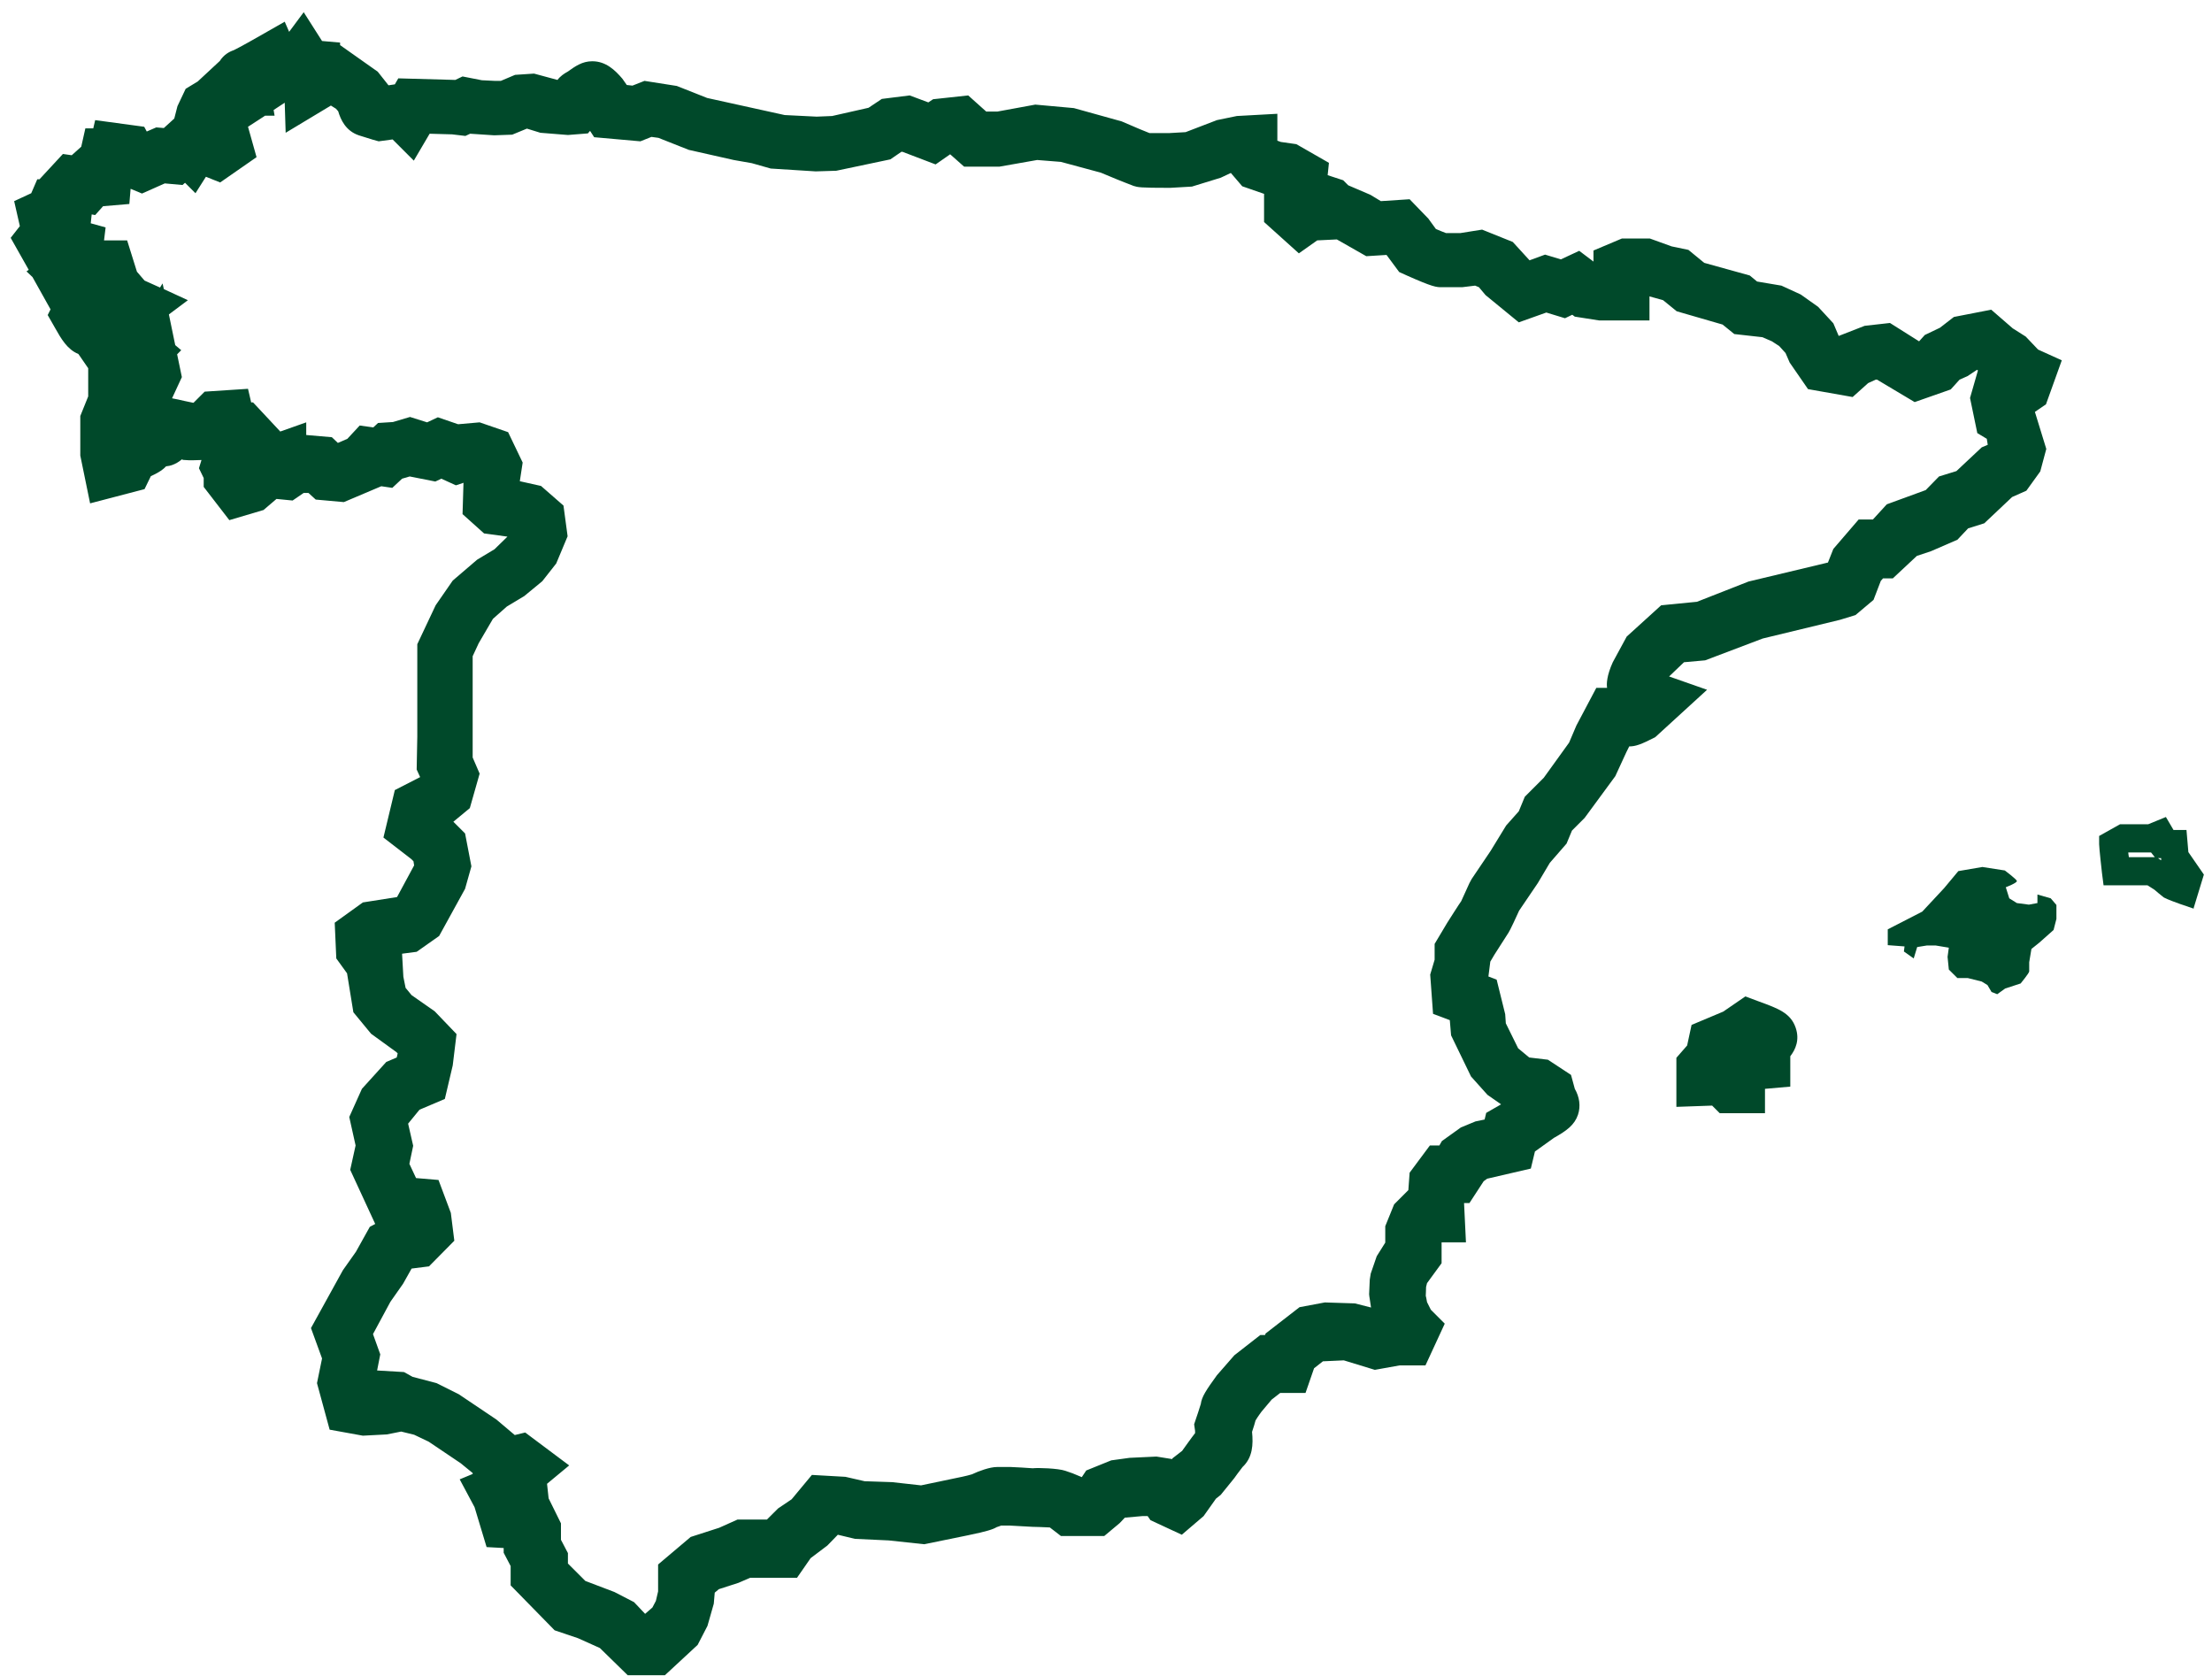 <svg width="161" height="122" viewBox="0 0 161 122" fill="none" xmlns="http://www.w3.org/2000/svg">
<g clip-path="url(#clip0_796_40)">
<path d="M48.245 121.919H45.689L43.662 119.938L42.073 119.224L40.368 118.648L37.167 115.378V113.973L36.66 113.005V112.66L35.417 112.591L34.541 109.689L33.459 107.662L34.403 107.271V107.201L33.528 106.487L31.202 104.921L30.142 104.415L29.198 104.184L28.162 104.392L26.411 104.484L23.993 104.046L23.072 100.661L23.44 98.864L22.634 96.653L24.96 92.438L25.905 91.102L26.918 89.283L27.31 89.076L25.49 85.137L25.882 83.364L25.421 81.291L26.342 79.241L28.116 77.284L28.876 76.961L28.945 76.662L28.853 76.57L27.01 75.234L25.72 73.668L25.26 70.835L24.477 69.752L24.362 67.15L26.411 65.676L28.899 65.284L30.142 62.981L30.096 62.682L29.935 62.52L27.908 60.954L28.738 57.499L30.58 56.555L30.327 56.002L30.373 53.607V46.882L31.709 44.049L32.952 42.253L34.726 40.733L35.992 39.973L36.937 39.051H36.914L35.232 38.821L33.666 37.416L33.735 35.136L33.183 35.32L32.123 34.837L31.686 35.044L29.82 34.675L29.267 34.837L28.553 35.505L27.77 35.389H27.747L25.029 36.541L22.98 36.357L22.45 35.873H22.105L21.298 36.426L20.124 36.311L19.18 37.117L16.692 37.854L14.826 35.435V34.791L14.481 34.077L14.665 33.478C14.343 33.478 13.859 33.524 13.445 33.478C13.399 33.478 13.306 33.478 13.237 33.432C12.984 33.639 12.777 33.754 12.523 33.846C12.408 33.892 12.27 33.915 12.086 33.938C12.086 33.938 12.063 33.961 12.04 33.984C11.902 34.123 11.694 34.33 10.98 34.652L10.52 35.597L6.558 36.633L5.844 33.155V30.276L6.42 28.848V26.799L5.706 25.762C4.9 25.44 4.439 24.634 4.025 23.897L3.472 22.929L3.679 22.515L2.367 20.166L1.929 19.751L2.09 19.636L0.777 17.31L1.445 16.457L1.031 14.638L2.274 14.062L2.712 13.049H2.873L4.578 11.206L5.222 11.298L5.913 10.677L6.213 9.341H6.789L6.927 8.742L10.497 9.226L10.681 9.571L11.372 9.272L11.925 9.318L12.685 8.627L12.915 7.729L13.514 6.462L14.389 5.932L16.001 4.435C16.277 3.997 16.669 3.767 17.015 3.652C17.452 3.445 18.742 2.708 18.742 2.708L20.723 1.579L21.045 2.316L22.105 0.888L23.44 2.984L24.753 3.099V3.283L27.494 5.218L28.277 6.208L28.738 6.139L28.991 5.702L33.137 5.817L33.666 5.564L35.071 5.84L36.016 5.886H36.453L37.489 5.448L38.871 5.356L40.576 5.817C40.783 5.541 41.059 5.356 41.313 5.218C41.865 4.827 42.372 4.458 43.109 4.458C44.099 4.458 44.767 5.103 45.297 5.725L45.62 6.185L46.034 6.231L46.909 5.886L49.259 6.255L51.47 7.13L57.112 8.373L59.438 8.489L60.567 8.443L63.216 7.844L64.183 7.199L66.21 6.945L67.569 7.452L67.914 7.222L70.471 6.945L71.783 8.12H72.59L75.353 7.613L78.163 7.867L81.641 8.834L82.931 9.387C82.931 9.387 83.368 9.571 83.668 9.686C84.151 9.686 85.096 9.686 85.096 9.686L86.293 9.617L88.573 8.742L90.024 8.443L92.972 8.281V10.239L93.226 10.331L94.354 10.492L96.726 11.851L96.634 12.749L97.763 13.118L98.131 13.486L99.744 14.177L100.504 14.638L102.599 14.5L103.958 15.905L104.511 16.665C104.741 16.757 105.041 16.895 105.248 16.964H106.284L107.874 16.711L110.108 17.609L111.328 18.945L112.457 18.53L113.608 18.876L114.944 18.254L115.981 19.037V18.231L118.054 17.356H120.08L121.67 17.931L122.89 18.185L124.042 19.129L127.358 20.05L127.888 20.488L129.661 20.787L131.066 21.432L132.333 22.331L133.439 23.528L133.83 24.449L135.719 23.712L137.561 23.505L139.68 24.841L140.095 24.38L141.2 23.851L142.214 23.067L144.931 22.538L146.497 23.897L147.442 24.495L148.34 25.44L150.067 26.223L148.916 29.424L148.11 29.977L148.939 32.672L148.501 34.307L147.488 35.712L146.451 36.172L144.425 38.084L143.25 38.453L142.467 39.282L140.555 40.111L139.519 40.456L137.769 42.092H137.055L136.893 42.276L136.364 43.658L135.051 44.763L133.922 45.109L128.303 46.468L124.111 48.057L122.568 48.195L121.485 49.231L124.249 50.199L120.472 53.653C119.435 54.183 119.044 54.321 118.583 54.321L118.376 54.736L117.57 56.486L115.336 59.526L114.415 60.448L114.023 61.392L112.802 62.797L111.927 64.271L110.568 66.275C109.9 67.749 109.808 67.864 109.716 68.002C109.647 68.117 108.772 69.476 108.772 69.476L108.472 69.983L108.334 71.065L108.933 71.295L109.555 73.806L109.601 74.474L110.499 76.293L111.305 76.961L112.664 77.122L114.346 78.228L114.622 79.241C114.967 79.84 115.059 80.508 114.852 81.13C114.599 81.867 114.046 82.281 113.102 82.811L111.72 83.802L111.421 85.045L108.242 85.782L107.989 85.966L106.952 87.556H106.561L106.699 90.412H104.926V91.932L103.866 93.383L103.797 93.659C103.797 93.889 103.774 94.212 103.774 94.304C103.774 94.304 103.843 94.58 103.866 94.764L104.143 95.317L105.156 96.331L103.751 99.371H101.862L100.066 99.693L97.809 99.002L96.289 99.071L95.644 99.578L95.022 101.374H93.18L92.558 101.858L91.821 102.733C91.821 102.733 91.544 103.102 91.383 103.378C91.337 103.586 91.245 103.839 91.13 104.207C91.222 105.129 91.176 106.073 90.439 106.764C90.232 107.017 89.84 107.57 89.84 107.57L88.85 108.791L88.504 109.067L87.606 110.334L86.017 111.693L83.737 110.633L83.529 110.334H83.161L81.871 110.449L81.503 110.84L80.374 111.785H77.219L76.413 111.163C75.998 111.14 75.284 111.117 75.146 111.117C75.031 111.117 73.488 111.025 73.488 111.025H72.866C72.866 111.025 72.635 111.117 72.543 111.14C72.267 111.301 71.876 111.439 70.424 111.739L67.269 112.384L64.69 112.107L62.225 111.992L60.982 111.693L60.222 112.476L59.001 113.397L58.011 114.825H54.602L53.75 115.193L52.322 115.654L52.022 115.907L51.953 116.713L51.493 118.326L50.779 119.708L48.245 122.057V121.919ZM42.602 115.055L44.721 115.861L46.149 116.598L46.955 117.45L47.485 116.99L47.739 116.506L47.9 115.815V113.858L50.272 111.854L52.345 111.186L53.681 110.587H55.822L56.629 109.781L57.619 109.113L59.093 107.34L61.534 107.478L62.939 107.8L64.966 107.869L67.039 108.1L69.572 107.57C69.572 107.57 70.401 107.409 70.747 107.294C71.231 107.063 72.037 106.764 72.566 106.764H73.58C73.695 106.764 74.939 106.833 75.169 106.856C75.514 106.81 77.011 106.856 77.541 107.04C77.679 107.086 78.071 107.224 78.071 107.224L78.739 107.501L79.061 107.017L80.881 106.28L82.217 106.096L84.174 106.004L85.326 106.188V106.142L86.04 105.589L86.454 105.013C86.662 104.714 86.846 104.484 86.984 104.299C86.984 104.207 86.984 104.161 86.984 104.138L86.915 103.655L87.076 103.171C87.076 103.171 87.307 102.503 87.399 102.181C87.468 101.651 87.79 101.167 88.573 100.085L89.84 98.634L91.729 97.16H92.074L92.12 97.045L94.585 95.133L96.427 94.787L98.615 94.857L99.79 95.156C99.743 94.787 99.651 94.304 99.651 94.189C99.651 94.05 99.698 93.129 99.698 93.129L99.767 92.692L100.204 91.425L100.826 90.434V89.237L101.471 87.648L102.507 86.611L102.599 85.345L104.073 83.364H104.764L104.949 83.041L106.331 82.051L107.39 81.614L108.058 81.475L108.173 80.992L109.256 80.37L108.265 79.679L107.068 78.343L105.617 75.349L105.524 74.243L104.304 73.783L104.097 70.927L104.419 69.844V68.693L105.34 67.15C105.34 67.15 106.261 65.699 106.354 65.584C106.423 65.422 106.952 64.271 106.952 64.271L107.114 63.971L108.496 61.922L109.624 60.079L110.545 59.043L110.983 57.983L112.365 56.601L114.207 54.045L114.737 52.801L116.188 50.06H116.971C116.925 49.761 116.948 49.162 117.386 48.195L118.399 46.329L120.909 44.049L123.512 43.796L127.266 42.322L133.047 40.94L133.439 39.95L135.281 37.808H136.318L137.331 36.702L140.164 35.666L141.131 34.675L142.398 34.284L144.24 32.556L144.678 32.372L144.609 31.935L143.918 31.52L143.388 28.963L143.964 26.96L143.895 26.914L143.204 27.374L142.628 27.628L141.983 28.342L139.358 29.263L136.617 27.628H136.525L135.972 27.881L134.844 28.894L131.596 28.319L130.26 26.384L129.961 25.693L129.5 25.186L128.97 24.841L128.28 24.541L126.23 24.311L125.378 23.62L122.038 22.653L121.048 21.847L120.057 21.57V23.321H116.395L114.622 23.044L114.438 22.906L113.908 23.16L112.549 22.745L110.545 23.459L108.127 21.478L107.643 20.902L107.367 20.787L106.423 20.902H104.926C104.557 20.902 104.304 20.902 102.346 20.027L101.839 19.797L100.918 18.553L99.444 18.645L97.302 17.425L95.874 17.494L94.538 18.438L92.005 16.158V14.108L90.416 13.556L89.587 12.588L88.85 12.934L86.754 13.579L85.165 13.671C82.885 13.671 82.838 13.625 82.516 13.533C82.378 13.486 81.341 13.072 81.341 13.072L80.121 12.565L77.219 11.782L75.491 11.644L72.751 12.127H70.171L69.158 11.229L68.098 11.966L65.68 11.045H65.611L64.805 11.598L60.866 12.427L59.369 12.473L56.099 12.266L54.717 11.874L53.404 11.644L50.134 10.907L47.923 10.032L47.416 9.963L46.61 10.285L43.247 9.986L42.948 9.525L42.787 9.709L41.336 9.824L39.332 9.663L38.365 9.364H38.342L37.282 9.801L35.969 9.847L34.219 9.732L33.874 9.893L32.906 9.778L31.271 9.732L30.119 11.69L28.576 10.147L27.563 10.285L27.148 10.17C27.148 10.17 26.25 9.893 26.112 9.847C25.168 9.525 24.799 8.719 24.615 8.097L24.454 7.913L24.085 7.682L20.792 9.663L20.723 7.475L19.916 8.005L19.986 8.419H19.295L18.051 9.226L18.673 11.437L16.024 13.279L14.988 12.864L14.228 14.062L13.468 13.302L13.283 13.463L11.994 13.348L10.335 14.085L9.506 13.74L9.414 14.845L7.503 15.007L6.927 15.651L6.673 15.605L6.604 16.25L7.687 16.55L7.572 17.494H9.253L9.967 19.774L10.52 20.419L11.648 20.926L11.832 20.626L11.925 21.041L13.675 21.847L12.293 22.883L12.754 25.117L13.191 25.486L12.892 25.785L13.237 27.444L12.523 28.987L12.984 29.079C12.984 29.079 13.767 29.263 14.043 29.309C14.043 29.309 14.066 29.309 14.089 29.309L14.896 28.503L18.051 28.296L18.281 29.286H18.419L20.4 31.405L22.289 30.737V31.658L24.154 31.819L24.592 32.234L25.283 31.935L26.181 30.967L27.171 31.105L27.517 30.783L28.599 30.714L29.843 30.345L31.087 30.737L31.87 30.369L33.344 30.875L34.91 30.737L36.983 31.451L38.042 33.662L37.835 35.021L39.378 35.366L41.013 36.794L41.313 39.028L40.484 41.009L39.47 42.299L38.157 43.381L36.891 44.141L35.877 45.039L34.841 46.813L34.403 47.757V55.127L34.91 56.302L34.196 58.812L32.998 59.803L33.85 60.655L34.311 63.05L33.85 64.685L31.962 68.117L30.327 69.269L29.267 69.407V69.453L29.359 71.088L29.521 71.894L29.958 72.424L31.64 73.599L33.229 75.257L32.952 77.537L32.377 79.978L30.534 80.761L29.705 81.775L30.073 83.387L29.797 84.7L30.281 85.736L31.916 85.874L32.814 88.27L33.068 90.296L31.225 92.162L29.958 92.323L29.336 93.429L28.415 94.741L27.148 97.091L27.678 98.565L27.448 99.739L29.405 99.854L30.027 100.2L31.778 100.661L33.39 101.467L36.131 103.309L37.467 104.438L38.227 104.253L41.428 106.649L39.816 107.985L39.931 109.044L40.829 110.863V112.061L41.336 113.028V113.788L42.672 115.124L42.602 115.055Z" fill="#00492A"/>
<path d="M137.4 67.634L139.911 66.344L141.5 64.639L142.536 63.396L144.287 63.096L145.922 63.35C145.922 63.35 146.751 63.972 146.797 64.11C146.843 64.248 145.991 64.57 145.991 64.57L146.244 65.377L146.797 65.722L147.672 65.837L148.294 65.722V65.1L149.262 65.377L149.676 65.86V66.874L149.469 67.68L148.432 68.601L147.857 69.062L147.695 70.029V70.697C147.695 70.812 147.074 71.572 147.074 71.572L145.945 71.941L145.369 72.355L144.955 72.194L144.655 71.687L144.241 71.434L143.227 71.18H142.467L141.845 70.559L141.753 69.637L141.845 68.969L140.878 68.808H140.256L139.542 68.923L139.289 69.752L138.575 69.246L138.621 68.877L137.4 68.785V67.657V67.634Z" fill="#00492A"/>
<path d="M159.695 66.137L158.681 65.791C157.714 65.446 157.576 65.354 157.484 65.308C157.322 65.192 156.816 64.755 156.816 64.755L156.309 64.432H153.108L152.992 63.534C152.992 63.534 152.785 61.715 152.785 61.438V60.839L154.305 59.987H156.355L157.645 59.458L158.198 60.402H159.142L159.28 62.014L160.409 63.649L159.649 66.137H159.695ZM157.069 62.452L157.299 62.613V62.452H157.069ZM154.95 62.383H156.839L156.562 62.037H154.904C154.904 62.037 154.927 62.267 154.95 62.383Z" fill="#00492A"/>
<path d="M128.464 81.015H125.17L124.618 80.462L122.015 80.554V76.984L122.798 76.086L123.121 74.589L125.424 73.622L127.036 72.516L128.026 72.885C129.408 73.392 130.329 73.714 130.698 74.796C130.997 75.672 130.698 76.363 130.306 76.869V79.08L128.464 79.242V81.015Z" fill="#00492A"/>
</g>
<defs>
<clipPath id="clip0_796_40">
<rect width="159.723" height="121.099" fill="white" transform="translate(0.731 0.819)"/>
</clipPath>
</defs>
</svg>
